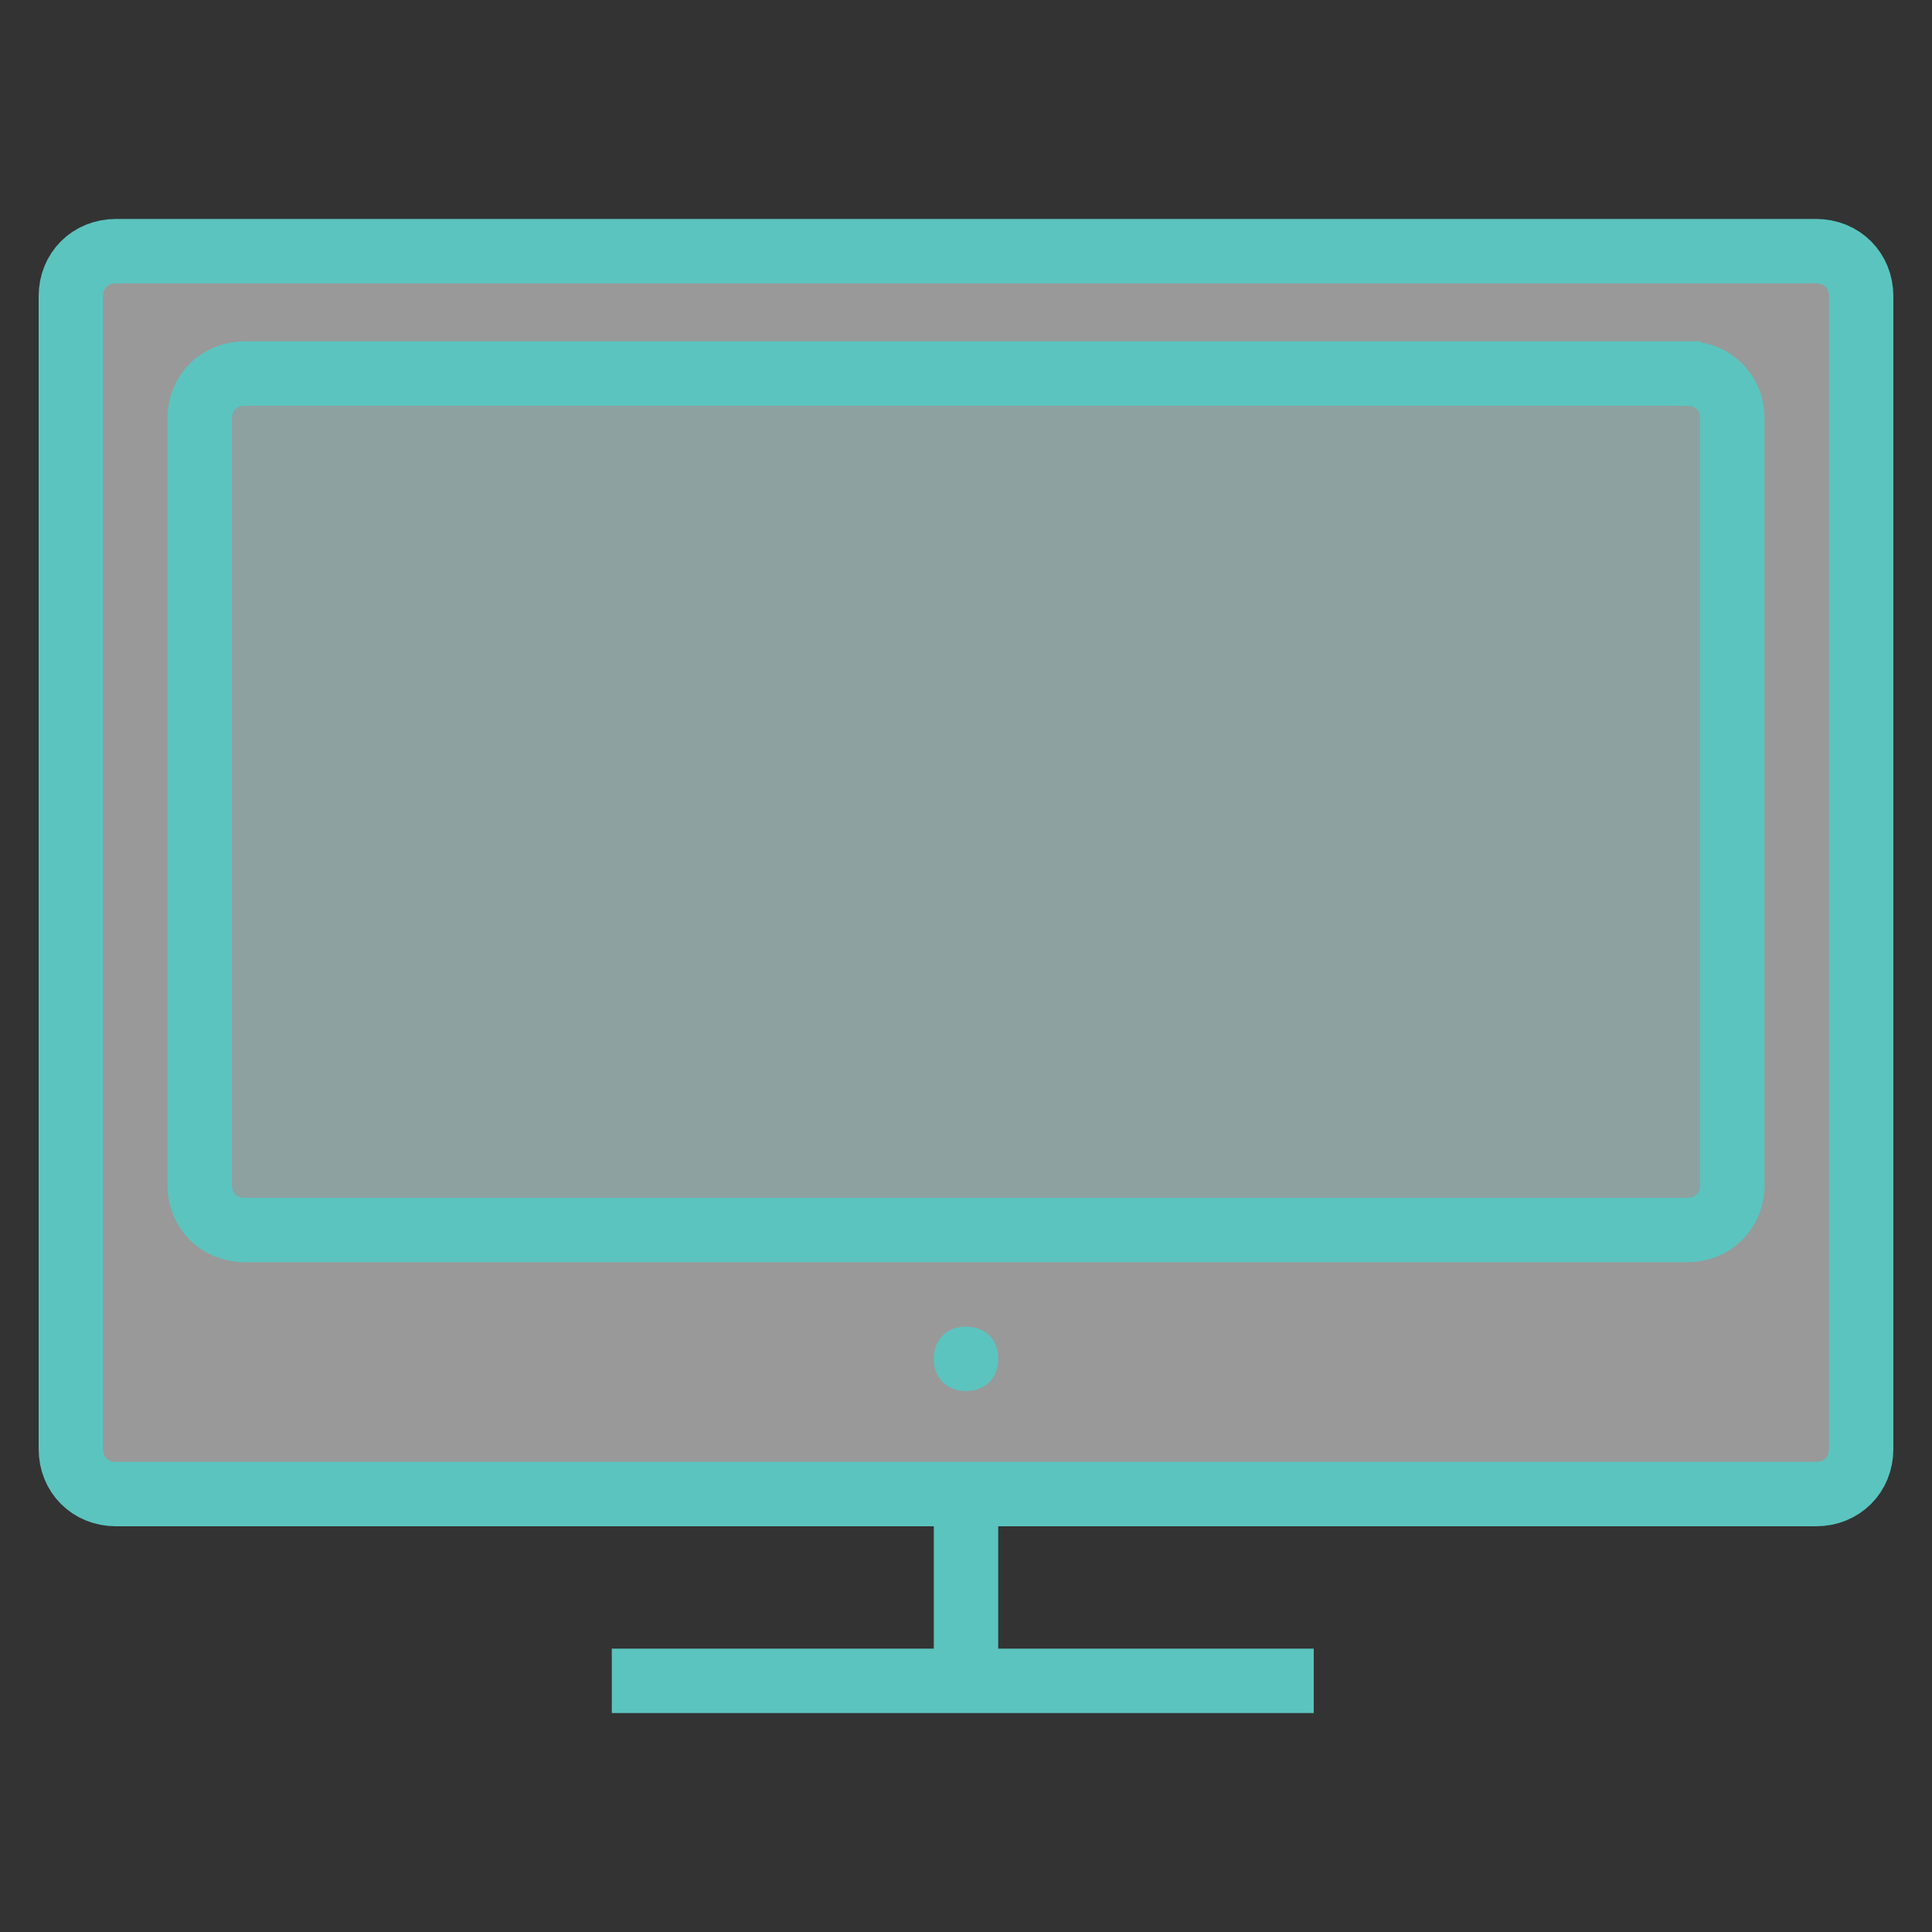 <?xml version="1.0" encoding="UTF-8"?>
<svg id="Layer_1" xmlns="http://www.w3.org/2000/svg" version="1.1" viewBox="0 0 30 30">
  <rect x="0" y="0" width="30" height="30" fill="#333333" stroke="none"/>
  <!-- Generator: Adobe Illustrator 29.0.0, SVG Export Plug-In . SVG Version: 2.1.0 Build 186)  -->
  <defs>
    <style>
      .st0, .st1, .st2 {
        stroke: #5BC4BF;
        stroke-miterlimit: 10;
      }

      .st0, .st2, .st3 {
        fill: #5BC4BF;
      }

      .st1 {
        fill: #fff;
        fill-opacity: .5;
      }

      .st2 {
        fill-opacity: .2;
      }
    </style>
  </defs>
  <path class="st1" d="M28.2,3.9H1.8c-.4,0-.7.3-.7.7v17.9c0,.4.3.7.7.7h26.4c.4,0,.7-.3.7-.7V4.6c0-.4-.3-.7-.7-.7h0Z"/>
  <path class="st2" d="M26.2,5.8H3.8c-.4,0-.7.3-.7.7v11.9c0,.4.3.7.7.7h22.4c.4,0,.7-.3.7-.7V6.5c0-.4-.3-.7-.7-.7h0Z"/>
  <path class="st3" d="M15.5,21.1c0,.3-.2.5-.5.5s-.5-.2-.5-.5.2-.5.5-.5.5.2.5.5"/>
  <path class="st0" d="M15,23.3v2.9"/>
  <path class="st0" d="M20.4,26.1h-10.9"/>
</svg>